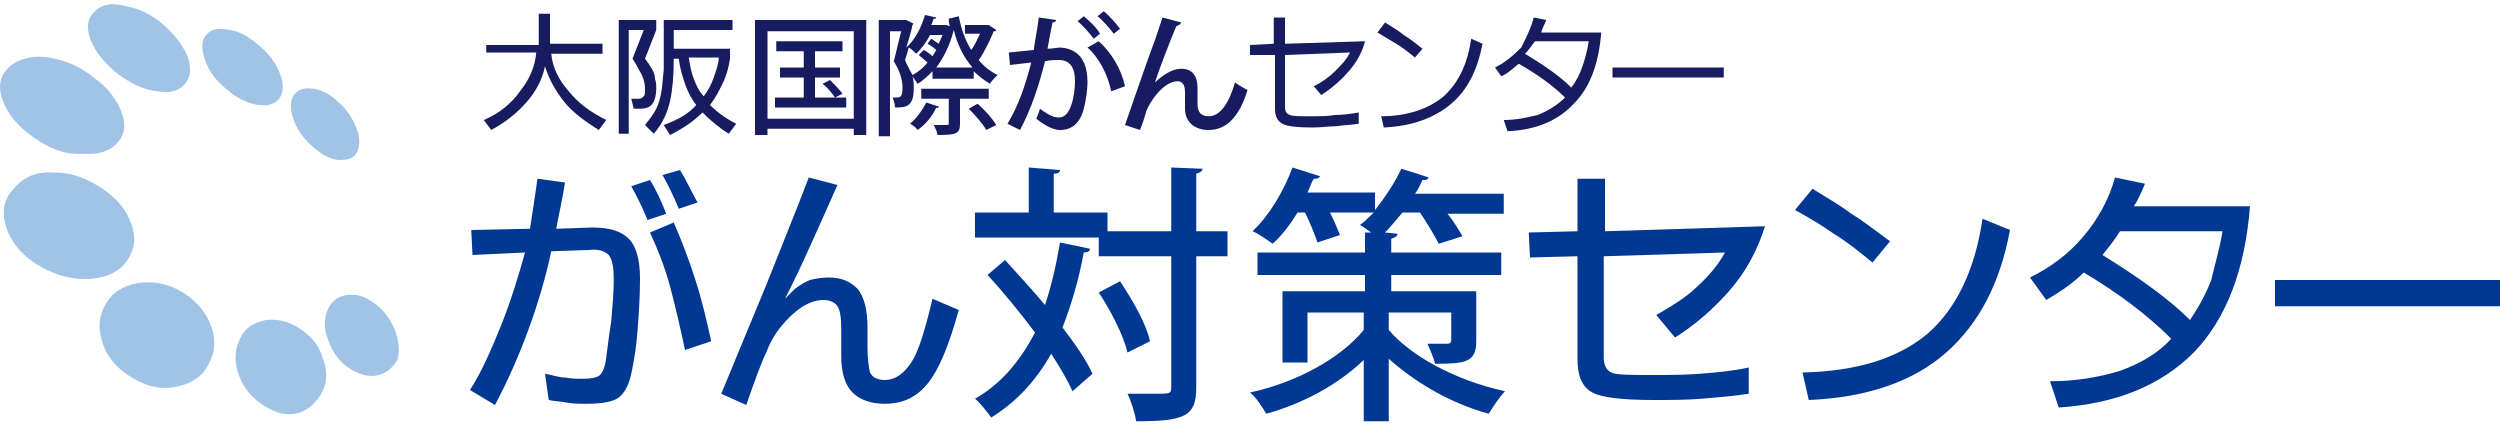 <?xml version="1.0" encoding="utf-8"?>
<!-- Generator: Adobe Illustrator 22.0.1, SVG Export Plug-In . SVG Version: 6.00 Build 0)  -->
<svg version="1.1" id="レイヤー_1" xmlns="http://www.w3.org/2000/svg" xmlns:xlink="http://www.w3.org/1999/xlink" x="0px"
	 y="0px" viewBox="0 0 200 34" style="enable-background:new 0 0 200 34;" xml:space="preserve">
<style type="text/css">
	.st0{fill:#A1C3E6;}
	.st1{fill:#171C61;}
	.st2{fill:#003893;}
</style>
<g>
	<g>
		<path class="st0" d="M4.4,13.8c1.4,0,2.6,0.5,3.8,1.3c1.2,0.8,1.9,1.7,2.3,2.8c0.4,1.1,0.3,2-0.3,2.9c-0.6,0.9-1.6,1.4-2.9,1.5
			c-1.4,0.1-2.7-0.2-4.1-1c-1.4-0.8-2.3-1.9-2.7-3.1c-0.4-1.2-0.2-2.3,0.6-3.1C1.9,14.1,3,13.7,4.4,13.8z"/>
		<path class="st0" d="M25.1,7.1c0.7,0.1,1.4,0.5,2,1.1c0.7,0.6,1.1,1.3,1.4,2c0.3,0.7,0.3,1.4,0.1,1.9c-0.2,0.5-0.7,0.7-1.4,0.7
			c-0.7,0-1.4-0.4-2.1-1c-0.7-0.6-1.3-1.3-1.6-2.2c-0.3-0.8-0.3-1.5,0-2C23.9,7.1,24.4,7,25.1,7.1z"/>
		<path class="st0" d="M18.4,2.4C19.2,2.5,20,3,20.8,3.7c0.8,0.7,1.3,1.4,1.6,2.2c0.3,0.8,0.3,1.4,0,1.9c-0.3,0.5-0.9,0.7-1.7,0.6
			c-0.8-0.1-1.7-0.5-2.5-1.2c-0.9-0.7-1.5-1.5-1.8-2.4c-0.3-0.9-0.3-1.6,0.1-2C16.9,2.3,17.5,2.2,18.4,2.4z"/>
		<path class="st0" d="M10.1,0.5c1.1,0.2,2.1,0.7,3,1.5c0.9,0.8,1.5,1.6,1.9,2.5c0.3,0.9,0.3,1.6-0.2,2.2c-0.5,0.6-1.2,0.8-2.2,0.6
			c-1.1-0.1-2.1-0.6-3.2-1.4C8.3,5,7.6,4.1,7.2,3.1C6.9,2.1,7,1.4,7.6,0.9C8.2,0.3,9,0.2,10.1,0.5z"/>
		<path class="st0" d="M3.9,4.6c1.3,0.2,2.5,0.7,3.6,1.6C8.6,7,9.3,7.9,9.7,8.9c0.4,1,0.3,1.9-0.3,2.5c-0.6,0.7-1.5,1-2.8,0.9
			C5.2,12.4,4,11.9,2.7,11c-1.3-0.9-2.1-1.9-2.5-3c-0.4-1.1-0.2-2,0.6-2.7C1.5,4.7,2.6,4.4,3.9,4.6z"/>
		<path class="st0" d="M14.3,30.9c-1.2,0.3-2.4,0.1-3.6-0.6c-1.2-0.7-2.1-1.6-2.5-2.9c-0.4-1.2-0.3-2.3,0.4-3.3
			c0.6-0.9,1.6-1.4,2.8-1.5c1.2-0.1,2.3,0.2,3.4,0.9c1,0.7,1.7,1.5,2.1,2.6c0.4,1.1,0.3,2.1-0.2,3C16.3,30,15.5,30.6,14.3,30.9z"/>
		<path class="st0" d="M24,33c-0.9,0.3-1.9,0.1-2.8-0.5c-1-0.6-1.7-1.4-2.1-2.5c-0.4-1.1-0.3-2.1,0.1-2.9c0.4-0.9,1.1-1.3,2.1-1.5
			c0.9-0.1,1.8,0.1,2.7,0.7c0.9,0.6,1.5,1.3,1.8,2.3c0.4,1,0.4,1.9,0,2.7C25.4,32.1,24.8,32.7,24,33z"/>
		<path class="st0" d="M30.3,30c-0.7,0.2-1.5,0-2.3-0.5c-0.8-0.5-1.4-1.3-1.7-2.2c-0.4-0.9-0.4-1.8-0.1-2.5c0.3-0.7,0.8-1.1,1.6-1.2
			c0.7-0.1,1.4,0.1,2.2,0.7c0.7,0.5,1.2,1.2,1.6,2.1c0.3,0.9,0.4,1.6,0.2,2.4C31.4,29.4,31,29.8,30.3,30z"/>
	</g>
	<path class="st1" d="M43.1,3.6V1.1H44v2.4h4.2v0.8h-4.1c0.1,1.1,0.6,2.1,1.4,3c0.8,1,1.8,1.7,3,2.3l-0.6,0.8
		c-1.1-0.7-2.1-1.4-2.8-2.3c-0.7-0.9-1.2-1.8-1.5-2.8c-0.2,1-0.7,2-1.5,2.9c-0.8,0.9-1.7,1.6-2.8,2.2l-0.6-0.8
		c1.2-0.5,2.2-1.3,2.9-2.3c0.8-1,1.2-2,1.3-3.1h-4V3.6H43.1z"/>
	<path class="st1" d="M50.3,2.4v8.3h-0.8V1.6h3v0.8l-0.9,2.3c0.1,0.1,0.2,0.3,0.3,0.4c0.1,0.2,0.2,0.3,0.3,0.5
		c0.1,0.2,0.2,0.4,0.2,0.7c0.1,0.3,0.1,0.5,0.1,0.8c0,0.5-0.1,0.9-0.3,1.2c-0.2,0.3-0.6,0.4-1,0.4h-0.5l-0.2-0.8c0.3,0,0.5,0,0.6,0
		c0.2,0,0.3-0.1,0.4-0.2c0.1-0.1,0.1-0.3,0.1-0.6c0-0.4-0.1-0.8-0.3-1.2c-0.2-0.3-0.4-0.8-0.7-1.2l0.9-2.3H50.3z M53.9,2.4v1.5h4.5
		v0.8c-0.1,0.7-0.3,1.4-0.6,2c-0.3,0.6-0.6,1.2-1,1.7c0.6,0.6,1.3,1.1,2.1,1.5l-0.6,0.8c-0.8-0.5-1.5-1.1-2.1-1.7
		c-0.7,0.7-1.6,1.3-2.6,1.8l-0.5-0.8c1.1-0.4,2-0.9,2.6-1.6c-0.4-0.5-0.7-1.1-0.9-1.7c-0.2-0.6-0.4-1.2-0.5-2h-0.4
		c0,1.4-0.1,2.5-0.3,3.4c-0.2,0.9-0.6,1.8-1.3,2.6L51.6,10c0.4-0.5,0.7-0.9,0.9-1.3c0.2-0.4,0.3-0.8,0.4-1.3c0.1-0.5,0.1-1,0.2-1.8
		c0-0.7,0-2.1,0-4h5.5v0.8H53.9z M56.3,7.7c0.3-0.4,0.6-0.9,0.8-1.5c0.2-0.6,0.4-1.1,0.4-1.6h-2.4c0.1,0.6,0.2,1.2,0.4,1.7
		C55.7,6.8,55.9,7.3,56.3,7.7z"/>
	<path class="st1" d="M101.9,1.4h0.9v2.1l6.4-0.2c-0.2,0.8-0.6,1.6-1.3,2.4c-0.6,0.7-1.4,1.4-2.2,1.9l-0.6-0.7
		c0.6-0.3,1.2-0.7,1.7-1.2c0.5-0.5,0.9-0.9,1.2-1.5l-5.2,0.2v4.1c0,0.4,0.1,0.6,0.4,0.7c0.2,0.1,0.8,0.1,1.8,0.1
		c0.6,0,1.2,0,1.8-0.1c0.6,0,1.3-0.1,1.9-0.2v0.9c-0.6,0.1-1.2,0.1-1.8,0.2c-0.6,0-1.2,0.1-1.9,0.1c-1.2,0-2.1-0.1-2.4-0.3
		c-0.4-0.2-0.6-0.6-0.6-1.2V4.4L100,4.4l0-0.8l1.9-0.1V1.4z"/>
	<path class="st1" d="M110.8,1.8c0.5,0.3,1,0.6,1.5,1c0.5,0.3,1,0.7,1.5,1.1l-0.6,0.7c-0.5-0.4-1-0.8-1.5-1.1
		c-0.5-0.3-1-0.6-1.5-0.9L110.8,1.8z M117.7,3.1l0.9,0.4c-0.4,2.1-1.2,3.7-2.5,4.8c-1.3,1.1-3.1,1.8-5.4,1.9l-0.2-0.9
		c2.1,0,3.8-0.6,5-1.6C116.7,6.6,117.4,5.1,117.7,3.1z"/>
	<path class="st1" d="M122.7,1.4l1,0.2c-0.1,0.3-0.3,0.6-0.4,1h4.8c-0.2,2.5-0.9,4.4-2.2,5.7c-1.3,1.4-3.1,2.1-5.3,2.2l-0.3-0.9
		c1,0,1.9-0.2,2.7-0.4c0.8-0.3,1.6-0.8,2.2-1.4c-1-1-2.3-1.9-3.7-2.7c-0.5,0.4-0.9,0.8-1.4,1l-0.5-0.7c0.8-0.4,1.4-0.9,2.1-1.6
		C122.1,3,122.5,2.2,122.7,1.4z M127.1,3.3h-4.3c-0.3,0.4-0.5,0.7-0.8,1c1.5,0.9,2.8,1.8,3.7,2.7c0.4-0.5,0.7-1.1,0.9-1.7
		C126.8,4.7,127,4,127.1,3.3z"/>
	<path class="st1" d="M137.9,5.4v0.8h-8.9V5.4H137.9z"/>
	<path class="st2" d="M47,32.3c-0.6,0-1.2,0-1.7-0.1c-0.5-0.1-1-0.1-1.4-0.2l-0.3-2.1c0.6,0.1,1.1,0.3,1.6,0.3
		c0.5,0.1,1,0.1,1.5,0.1c0.6,0,1.1-0.1,1.3-0.3c0.2-0.2,0.4-0.6,0.5-1.4c0.1-0.7,0.2-1.7,0.4-2.9c0.1-1.2,0.2-2.3,0.2-3.3
		c0-1-0.1-1.6-0.4-2c-0.3-0.3-0.8-0.5-1.6-0.4l-3,0.1c-0.4,1.9-1,4-1.8,6.2c-0.8,2.2-1.7,4.2-2.7,6.1l-2-1.2
		c0.9-1.4,1.7-3.2,2.5-5.2c0.8-2,1.4-4,1.9-5.8l-4.2,0.2l-0.1-2l4.7-0.1c0.2-1.3,0.4-2.6,0.6-4l2.2,0.3c-0.2,1.3-0.5,2.6-0.7,3.7
		l2.9-0.1c1.4,0,2.3,0.3,2.9,0.9c0.6,0.6,0.9,1.7,0.9,3.2c0,1.5-0.1,2.9-0.2,4.2c-0.1,1.3-0.3,2.5-0.5,3.4c-0.2,0.9-0.5,1.5-1,1.9
		C49.1,32.1,48.3,32.3,47,32.3z M52,14.4c0.5,0.8,0.9,1.7,1.3,2.7l-1.5,0.5c-0.4-1-0.8-1.8-1.3-2.7L52,14.4z M53.9,17.8
		c0.6,1.4,1.2,2.9,1.7,4.5c0.5,1.5,0.9,3.2,1.3,5l-2.1,0.7c-0.4-1.9-0.8-3.6-1.2-5.1c-0.4-1.5-1-3-1.6-4.3L53.9,17.8z M54.4,13.6
		c0.5,0.8,0.9,1.7,1.4,2.6l-1.5,0.5c-0.4-1-0.8-1.8-1.3-2.7L54.4,13.6z"/>
	<path class="st2" d="M64.7,14.2l2.3,0.6c-1.4,3.1-2.6,5.9-3.7,8.1l-0.5,1l0.8-0.8c0.4-0.3,0.9-0.6,1.2-0.7c0.4-0.1,0.9-0.2,1.5-0.2
		c1,0,1.7,0.3,2.3,0.9c0.5,0.6,0.8,1.6,0.8,3.1v1.6c0,0.9,0.1,1.6,0.2,2c0.2,0.4,0.6,0.6,1.2,0.6c0.8,0,1.5-0.5,2.1-1.4
		c0.6-0.9,1.1-2.6,1.7-5.1l2.1,0.9c-0.8,2.9-1.6,4.8-2.5,5.9c-0.9,1.1-2,1.6-3.4,1.6c-1.1,0-2-0.3-2.6-0.9c-0.6-0.6-0.9-1.6-0.9-2.9
		v-2.2c0-0.9-0.1-1.5-0.3-1.8c-0.2-0.3-0.6-0.5-1.1-0.5c-0.6,0-1.2,0.2-1.8,0.6c-0.6,0.4-1.1,0.9-1.6,1.5c-0.5,0.6-0.9,1.3-1.2,2.1
		c-0.4,0.8-0.9,2.2-1.6,4.2l-2-0.9c1.2-2.9,2.4-5.8,3.6-8.7C62.4,20,63.6,17.1,64.7,14.2z"/>
	<path class="st2" d="M126.3,14.3h2.1v4.2l12.8-0.4c-0.6,1.9-1.5,3.6-2.8,5.1c-1.3,1.5-2.8,2.8-4.4,3.8l-1.5-1.8
		c1.2-0.7,2.4-1.4,3.3-2.3c1-0.9,1.7-1.8,2.2-2.7l-9.7,0.3v8.1c0,0.6,0.2,1,0.6,1.2c0.4,0.2,1.5,0.2,3.4,0.2c1.2,0,2.4,0,3.7-0.1
		c1.3-0.1,2.5-0.2,3.9-0.5v2.1c-1.3,0.2-2.6,0.3-3.8,0.4c-1.2,0.1-2.5,0.1-3.8,0.1c-2.5,0-4.2-0.2-4.9-0.6c-0.8-0.4-1.2-1.3-1.2-2.6
		v-8.3l-3.8,0.1l-0.1-2l3.9-0.1V14.3z"/>
	<path class="st2" d="M145,15.1c1.1,0.7,2.2,1.3,3.1,2c1,0.6,2,1.4,3.1,2.2l-1.4,1.7c-1.1-0.9-2.1-1.7-3.1-2.3c-1-0.7-2-1.3-3.1-1.9
		L145,15.1z M158.6,17.5l2.2,0.9c-0.8,4.3-2.5,7.5-5.1,9.8c-2.6,2.3-6.3,3.6-11,3.8l-0.5-2.2c4.3-0.1,7.6-1.1,10-3.1
		C156.5,24.7,158,21.6,158.6,17.5z"/>
	<path class="st2" d="M169.2,14.2l2.4,0.5c-0.3,0.7-0.6,1.4-0.9,1.8h9.3c-0.4,5.1-1.9,9-4.5,11.7c-2.7,2.7-6.3,4.1-10.8,4.4
		l-0.7-2.1c2,0,3.8-0.3,5.5-0.8c1.7-0.6,3.1-1.4,4.2-2.6c-1.9-1.9-4.3-3.7-7-5.3c-0.8,0.8-1.8,1.5-3,2.2l-1.3-1.8
		c1.6-0.8,3-1.8,4.2-3.2C167.8,17.6,168.7,16,169.2,14.2z M177.8,18.5h-8.2c-0.5,0.8-1,1.4-1.4,1.9c2.9,1.8,5.3,3.5,7,5.2
		c0.6-0.9,1.2-1.9,1.7-3.2C177.2,21.1,177.6,19.8,177.8,18.5z"/>
	<path class="st2" d="M200,22.4v2.1h-18v-2.1H200z"/>
	<g>
		<path class="st2" d="M80.4,20.8c1,1.1,2.2,2.4,3.2,3.6c0.5-1.5,0.9-3.2,1.2-5l2.4,0.5c0,0.2-0.2,0.3-0.5,0.3c-0.4,2.2-1,4.2-1.7,6
			c1,1.3,1.9,2.6,2.4,3.7l-1.6,1.4c-0.4-0.9-1-1.9-1.7-3c-1.2,2.1-2.7,3.8-4.8,5.1c-0.3-0.4-0.9-1.2-1.3-1.5c2.1-1.2,3.6-3,4.8-5.3
			c-1.2-1.6-2.5-3.2-3.8-4.6L80.4,20.8z M98.2,18.5v2h-2.5V31c0,2.3-0.9,2.7-4.8,2.7c-0.1-0.6-0.4-1.6-0.7-2.2c0.8,0,1.5,0,2.1,0
			c1.3,0,1.4,0,1.4-0.5V20.5h-5.8V19H78V17h4.3v-3.6l2.5,0.2c0,0.2-0.2,0.3-0.5,0.3V17h4.3v1.5h5.1v-5.1l2.5,0.1
			c0,0.2-0.2,0.3-0.5,0.4v4.6H98.2z M89.6,22.5c1,1.5,2.1,3.4,2.4,4.8l-1.8,0.9c-0.3-1.3-1.3-3.3-2.3-4.8L89.6,22.5z"/>
		<path class="st2" d="M111.1,25v1.4c1.7,2,5.2,4,9.3,4.9c-0.4,0.4-1,1.3-1.3,1.8c-3.3-0.9-6.1-2.7-8-4.4v5h-2v-4.9
			c-2.1,2-4.9,3.5-7.8,4.3c-0.3-0.5-0.8-1.3-1.3-1.7c3.7-0.8,7.2-2.7,9.1-5V25h-4.5v4h-2v-5.7h6.6v-1.3h-8.6v-1.8h8.6v-1.6l0.5,0
			c-0.3-0.2-0.7-0.5-0.9-0.6c0.4-0.3,0.7-0.6,1.1-1h-3.5c0.3,0.6,0.6,1.3,0.8,1.8l-1.8,0.6c-0.2-0.6-0.6-1.6-1-2.4h-0.6
			c-0.6,1-1.3,1.9-2,2.5c-0.4-0.3-1.1-0.8-1.6-1c1.3-1.2,2.5-3.2,3.2-5.1l2.2,0.7c-0.1,0.2-0.3,0.2-0.5,0.2
			c-0.2,0.3-0.3,0.7-0.5,1.1h5.4v1.4c0.8-1,1.6-2.2,2.1-3.3c1,0.3,1.6,0.5,2.2,0.7c-0.1,0.2-0.2,0.2-0.5,0.2
			c-0.2,0.4-0.3,0.7-0.6,1.1h7.1v1.6h-4.5c0.5,0.6,0.9,1.3,1.2,1.8l-1.9,0.6c-0.3-0.6-0.9-1.6-1.5-2.5h-1.4c-0.5,0.6-1,1.2-1.4,1.6
			l1,0.1c0,0.2-0.2,0.3-0.5,0.4v1.1h8.8v1.8h-8.8v1.3h6.8v4c0,1.7-0.9,1.8-3.3,1.8c-0.1-0.5-0.4-1.1-0.6-1.6c0.7,0,1.3,0,1.6,0
			c0.2,0,0.3-0.1,0.3-0.3V25H111.1z"/>
	</g>
	<g>
		<path class="st1" d="M60.4,1.6h8.9v9.2h-1v-0.5h-6.9v0.5h-1V1.6z M61.4,9.5h6.9V2.5h-6.9V9.5z M65.3,7.8h2.4v0.8h-5.7V7.8h2.3V6.2
			h-1.9V5.4h1.9V4.1h-2.2V3.3h5.3v0.8h-2.2v1.3h2v0.8h-2V7.8z M66.8,7.8c-0.2-0.3-0.6-0.8-1-1.1l0.6-0.3c0.3,0.3,0.8,0.8,1,1.1
			L66.8,7.8z"/>
		<path class="st1" d="M79.1,2l0.6,0.4c0,0.1-0.1,0.1-0.2,0.1c-0.3,0.7-0.7,1.6-1.2,2.3c0.4,0.5,0.9,0.9,1.5,1.2
			c-0.2,0.2-0.5,0.5-0.6,0.7c-0.5-0.3-0.9-0.6-1.3-1v0.6h-3.3V5.7c-0.4,0.4-0.8,0.8-1.2,1c-0.1-0.2-0.3-0.4-0.4-0.6
			c0.1,0.3,0.1,0.7,0.1,1c0,1.5-0.7,1.5-1.5,1.5c0-0.2-0.1-0.6-0.2-0.8c0.1,0,0.2,0,0.3,0c0.3,0,0.5,0,0.5-0.8
			c0-0.6-0.2-1.3-0.7-2.1c0.2-0.7,0.4-1.7,0.6-2.4h-0.9v8.4h-0.9V1.6h2.1l0.1,0l0.6,0.3c0,0-0.1,0.1-0.1,0.1
			c-0.1,0.5-0.3,1.2-0.5,1.8c0.7-0.6,1.2-1.6,1.5-2.6l0.9,0.2c0,0.1-0.1,0.1-0.2,0.1c-0.1,0.2-0.1,0.3-0.2,0.5h1.1l0.1,0l0.3,0.1
			c-0.1-0.2-0.1-0.4-0.1-0.6l0.8-0.2c0.2,1,0.5,1.9,1,2.7c0.3-0.4,0.5-0.9,0.7-1.3h-1.2V2H79L79.1,2z M74.5,3.1
			c0.2,0.1,0.4,0.3,0.6,0.4c0.1-0.2,0.2-0.5,0.3-0.7h-1c-0.3,0.6-0.7,1.1-1.1,1.5c-0.1-0.1-0.4-0.4-0.6-0.5c-0.1,0.4-0.2,0.7-0.3,1
			C72.6,5.3,72.8,5.6,73,6c0.4-0.2,0.9-0.6,1.2-1c-0.2-0.2-0.5-0.4-0.7-0.6L73.9,4c0.2,0.1,0.5,0.3,0.7,0.5c0.1-0.2,0.2-0.3,0.3-0.5
			c-0.2-0.2-0.5-0.4-0.7-0.5L74.5,3.1z M74.9,8.6c-0.3,0.7-0.9,1.4-1.5,1.8c-0.1-0.2-0.4-0.4-0.6-0.5c0.5-0.4,1-1.1,1.3-1.7
			c0.9,0.3,0.9,0.3,1,0.3C75.1,8.6,75,8.7,74.9,8.6z M79.1,7.9h-2.3v2c0,0.8-0.3,0.9-1.8,0.9c0-0.2-0.2-0.6-0.3-0.8
			c0.2,0,0.4,0,0.6,0c0.6,0,0.6,0,0.6-0.1v-2h-2.2V7.1h5.4V7.9z M77.8,5.4c-0.7-0.8-1.2-1.8-1.5-3c-0.3,1.2-0.8,2.2-1.4,3H77.8z
			 M78.9,10.4C78.7,10,78,9.2,77.5,8.7l0.7-0.4c0.6,0.5,1.2,1.2,1.5,1.7L78.9,10.4z"/>
		<path class="st1" d="M84.5,1.6c0,0.1-0.2,0.2-0.3,0.2c-0.1,0.5-0.3,1.5-0.4,2.1c0.4,0,0.8-0.1,1-0.1C86.4,3.9,87,5,87,6.6
			C87,7,86.9,8,86.7,8.7c-0.3,1.2-1,1.7-1.9,1.7c-0.4,0-1-0.2-1.9-0.9C83,9.3,83.1,9,83.2,8.7c0.8,0.6,1.2,0.7,1.5,0.7
			c0.5,0,0.8-0.4,1-1c0.2-0.5,0.3-1.4,0.3-1.9c0-1.1-0.4-1.7-1.3-1.7c-0.3,0-0.7,0-1.1,0.1c-0.5,2-1.1,3.8-2,5.5l-1-0.5
			C81.5,8.4,82,6.9,82.5,5l-1.7,0.2l-0.1-1l2-0.2c0.1-0.8,0.3-1.7,0.4-2.6L84.5,1.6z M87.5,3.1c-0.3-0.4-0.9-1.1-1.3-1.4l0.5-0.4
			c0.5,0.4,1.1,1,1.3,1.4L87.5,3.1z M88.9,7.3c-0.3-1.4-1-2.7-1.9-3.5l0.9-0.5c1,0.9,1.8,2.2,2.1,3.6L88.9,7.3z M89.1,2.7
			c-0.3-0.4-0.9-1.1-1.3-1.4l0.5-0.4c0.5,0.4,1,1,1.3,1.4L89.1,2.7z"/>
		<path class="st1" d="M90,10c0.7-2,2-5.8,2.4-6.8c0.2-0.6,0.5-1.5,0.6-1.8l1.5,0.4C94.4,2,94.3,2,94.1,2.1
			c-0.5,1.2-1.4,3.5-1.7,4.5h0c0.6-0.6,1.4-1.1,2.1-1.1c0.9,0,1.3,0.6,1.3,1.5c0,0.2,0,1.2,0,1.3c0,0.7,0.3,1,0.9,1
			c0.9,0,1.6-1,2.1-2.7c0.3,0.2,0.6,0.4,1,0.6c-0.6,2-1.6,3.2-3.1,3.2c-1.2,0-1.9-0.7-1.9-1.7c0-0.4,0-0.8,0-1.2V7.4
			c0-0.6-0.2-0.9-0.6-0.9c-1.1,0-2.2,1.6-2.5,2.4c-0.1,0.4-0.3,1-0.5,1.5L90,10z"/>
	</g>
</g>
</svg>
